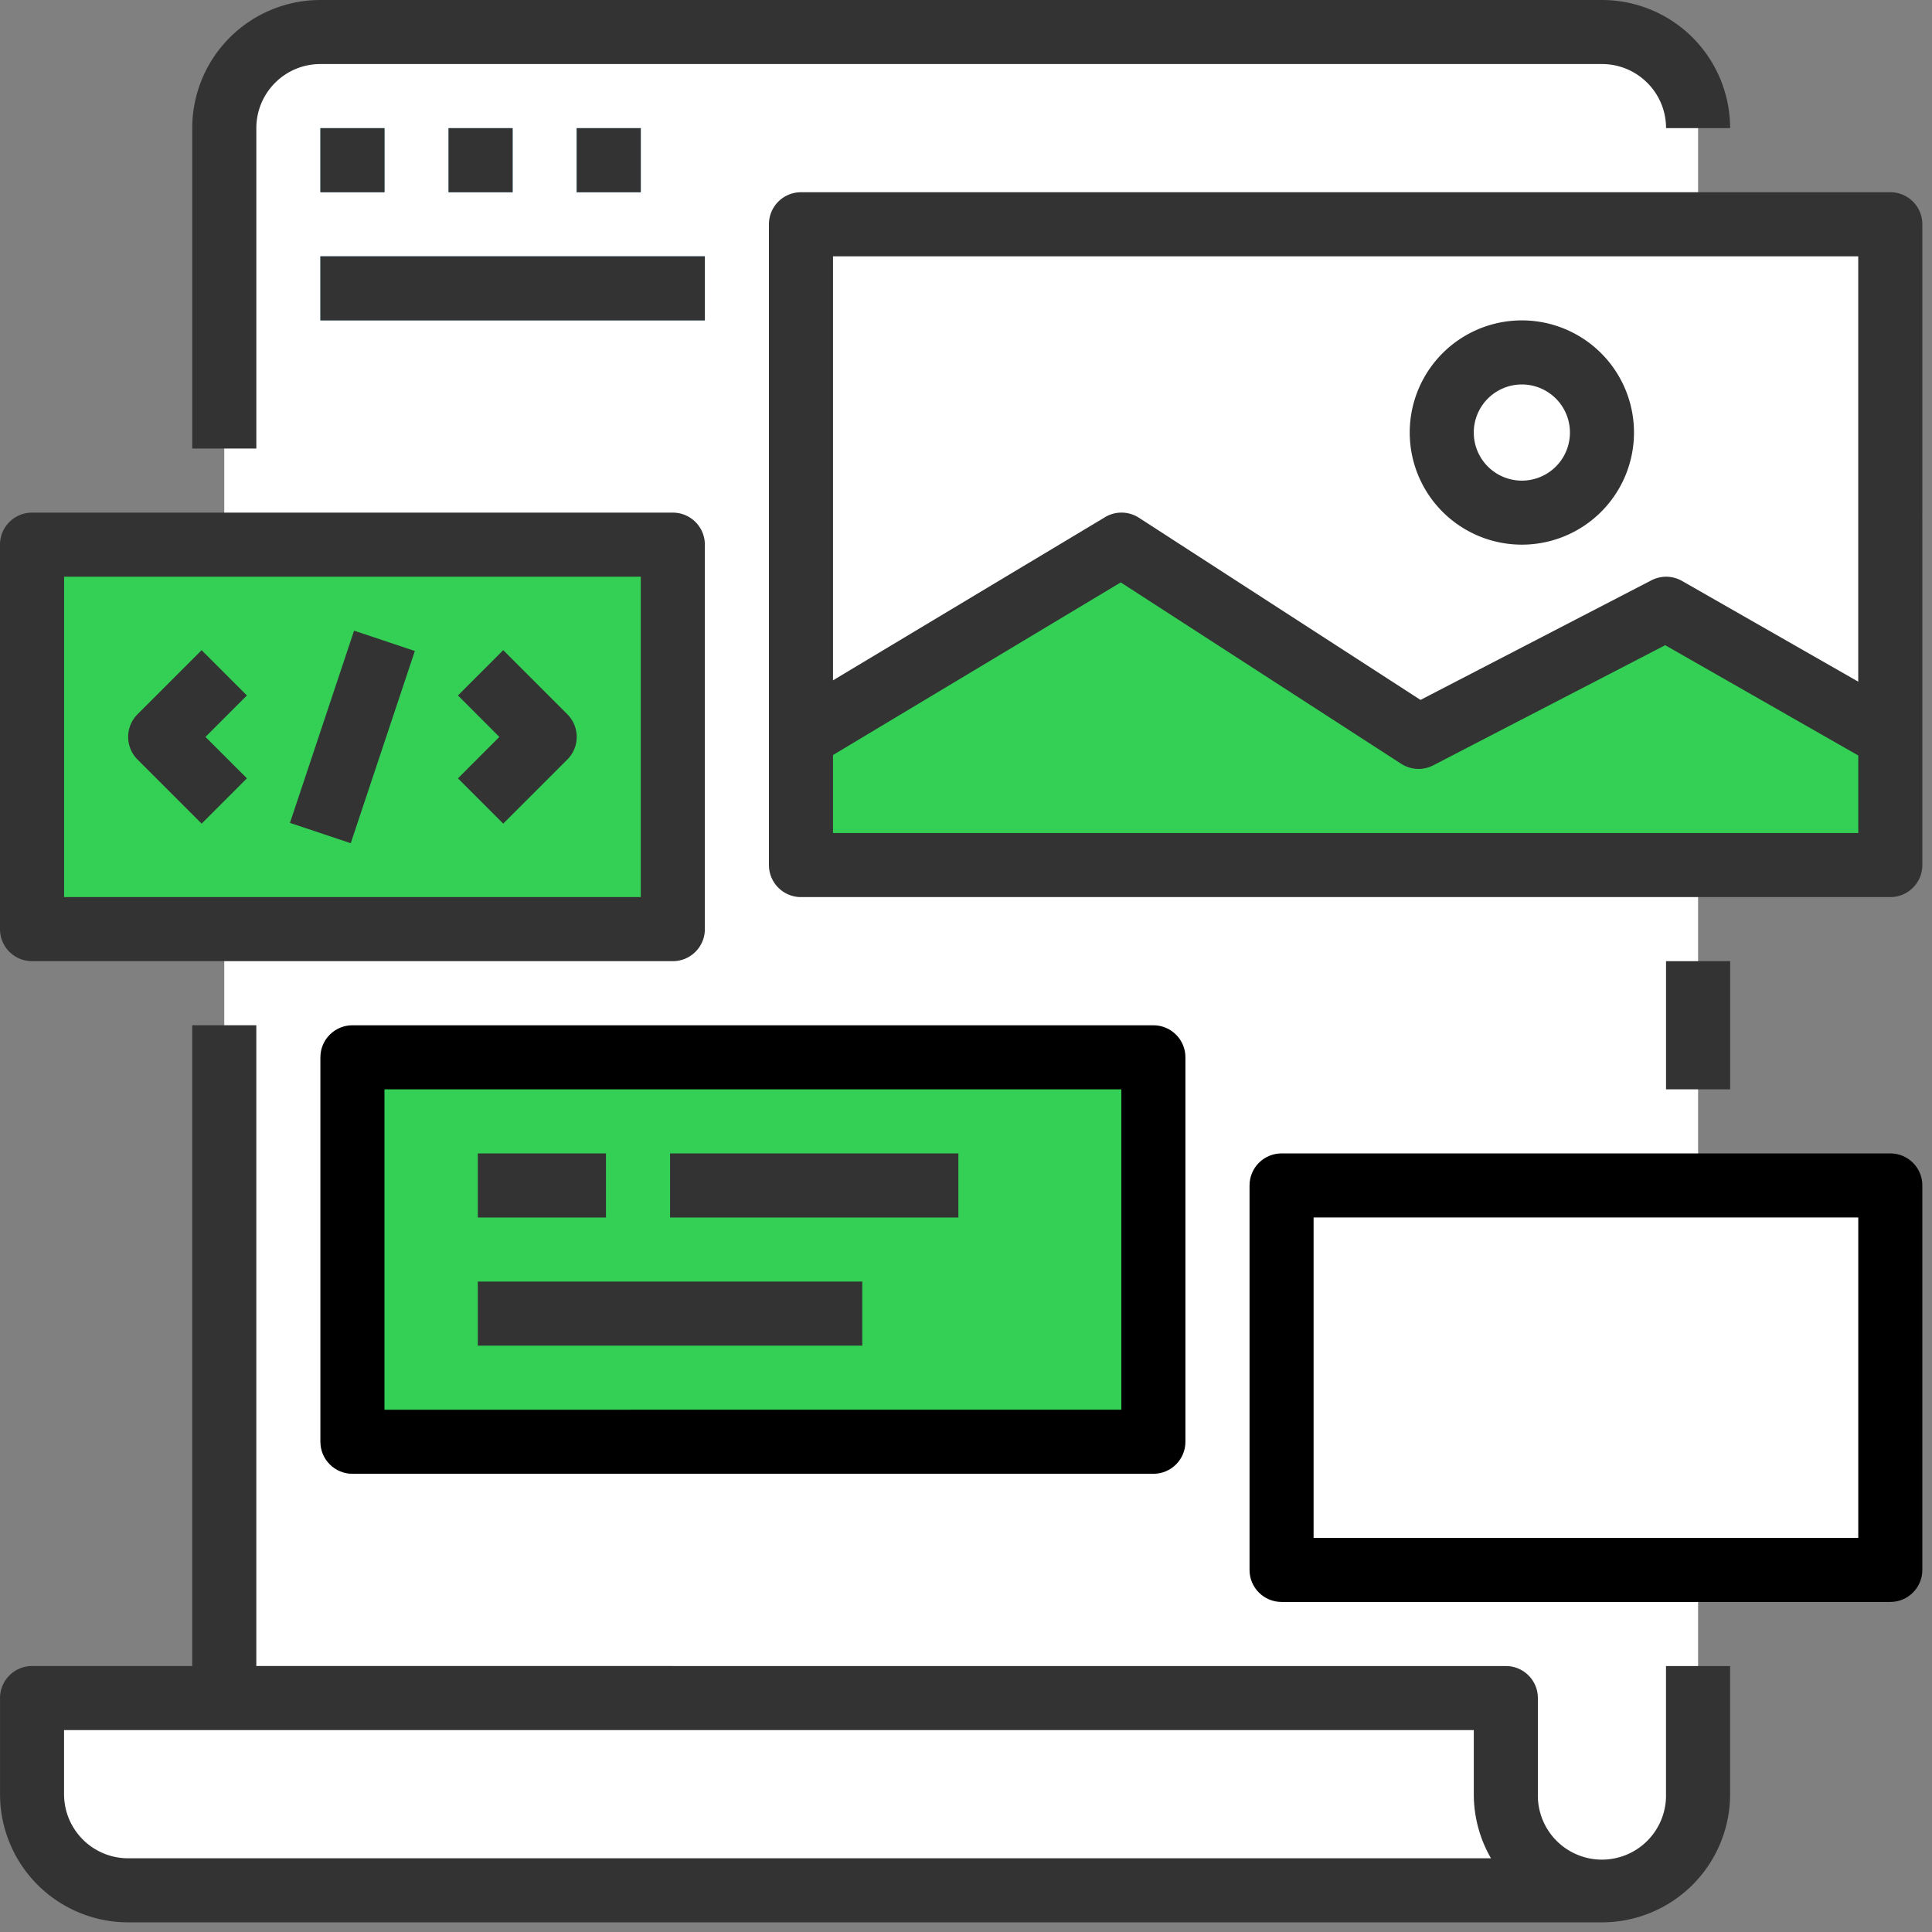 <svg width="66" height="66" xmlns="http://www.w3.org/2000/svg"><rect width="100%" height="100%" fill="#808080" stroke="none"/><g fill="none"><path d="M58.009 61.292a3.284 3.284 0 01-3.284 3.284h-43.78a3.283 3.283 0 01-3.284-3.284V4.378a3.283 3.283 0 013.284-3.284h43.78a3.283 3.283 0 013.284 3.284v56.914z" fill="#FFF"/><path d="M54.725 64.576H4.378a3.283 3.283 0 01-3.284-3.284v-3.284h50.347v3.284a3.283 3.283 0 003.284 3.284z" fill="#FFF"/><path fill="#34D056" d="M1.094 18.606h21.89v13.135H1.094z"/><path fill="#FFF" d="M27.363 7.661h37.213v21.89H27.363z"/><path fill="#34D056" d="M64.576 25.174l-7.662-4.378-8.452 4.378-10.155-6.568-10.945 6.568v4.377h37.214z"/><path d="M54.725 14.776a2.736 2.736 0 11-5.472 0 2.736 2.736 0 015.472 0z" fill="#FFF"/><path fill="#34D056" d="M12.04 36.119h27.362v13.133H12.039z"/><path fill="#333" d="M16.323 39.402h4.378v2.19h-4.378zm6.567 0h9.85v2.19h-9.85zm-6.567 4.378h13.134v2.19H16.323z"/><path fill="#5EB3D1" d="M10.945 4.378h2.19v2.189h-2.19zm4.378 0h2.189v2.189h-2.189zm4.377 0h2.19v2.189H19.7zm-8.755 4.378h13.134v2.189H10.945z"/><path fill="#FFF" d="M43.78 40.496h20.796v13.135H43.78z"/><path d="M6.567 4.378v10.945h2.19V4.378c0-1.21.978-2.19 2.188-2.19h43.78c1.21 0 2.19.98 2.19 2.19h2.188A4.378 4.378 0 0054.725 0h-43.78a4.378 4.378 0 00-4.378 4.378zM4.378 65.67h50.347a4.378 4.378 0 004.378-4.378v-4.378h-2.19v4.378a2.189 2.189 0 11-4.377 0v-3.284c0-.604-.49-1.094-1.095-1.094H8.756v-21.89h-2.19v21.89H1.095c-.604 0-1.094.49-1.094 1.094v3.284a4.378 4.378 0 004.378 4.378zm-2.19-6.567h48.159v2.189c0 .768.201 1.525.588 2.19H4.378a2.19 2.19 0 01-2.19-2.19v-2.189zM1.094 32.835h21.89c.605 0 1.095-.49 1.095-1.094V18.606c0-.604-.49-1.094-1.095-1.094H1.094c-.604 0-1.094.49-1.094 1.094v13.135c0 .604.49 1.094 1.094 1.094zM2.19 19.701h19.7v10.945H2.19V19.7z" fill="#333"/><path d="M6.888 22.21l-2.19 2.19a1.095 1.095 0 000 1.547l2.19 2.19 1.547-1.548-1.415-1.415 1.415-1.416-1.547-1.547zm10.303 0l-1.547 1.548 1.415 1.416-1.415 1.415 1.547 1.547 2.19-2.189a1.094 1.094 0 000-1.547l-2.19-2.19zm-7.286 5.902l2.19-6.567 2.077.693-2.19 6.567zM64.576 6.567H27.363c-.605 0-1.095.49-1.095 1.094v21.89c0 .604.49 1.095 1.095 1.095h37.213c.604 0 1.094-.49 1.094-1.095V7.661c0-.604-.49-1.094-1.094-1.094zm-1.095 21.89H28.457v-2.664l9.829-5.897 9.582 6.197c.33.212.746.232 1.094.052l7.923-4.104 6.596 3.767v2.649zm0-5.17l-6.02-3.441a1.096 1.096 0 00-1.046-.022l-7.888 4.086-9.62-6.223a1.094 1.094 0 00-1.159-.019l-9.291 5.573V8.756H63.48v14.532z" fill="#333"/><path d="M51.989 18.606a3.83 3.83 0 100-7.661 3.83 3.83 0 000 7.661zm0-5.472a1.642 1.642 0 110 3.285 1.642 1.642 0 010-3.285z" fill="#333"/><path d="M10.945 36.119v13.133c0 .605.49 1.095 1.094 1.095h27.363c.604 0 1.094-.49 1.094-1.095V36.12c0-.604-.49-1.095-1.094-1.095H12.039c-.604 0-1.094.49-1.094 1.095zm2.19 1.094h25.172v10.945H13.134V37.213z" fill="#000"/><path fill="#333" d="M10.945 4.378h2.19v2.189h-2.19zm4.378 0h2.189v2.189h-2.189zm4.377 0h2.19v2.189H19.7zm-8.755 4.378h13.134v2.189H10.945z"/><path d="M64.576 39.402H43.78c-.604 0-1.094.49-1.094 1.094v13.135c0 .604.49 1.094 1.094 1.094h20.796c.604 0 1.094-.49 1.094-1.094V40.496c0-.604-.49-1.094-1.094-1.094zM63.48 52.536H44.874V41.59h18.607v10.945z" fill="#000"/><path fill="#333" d="M56.914 32.835h2.19v4.378h-2.19z"/></g></svg>